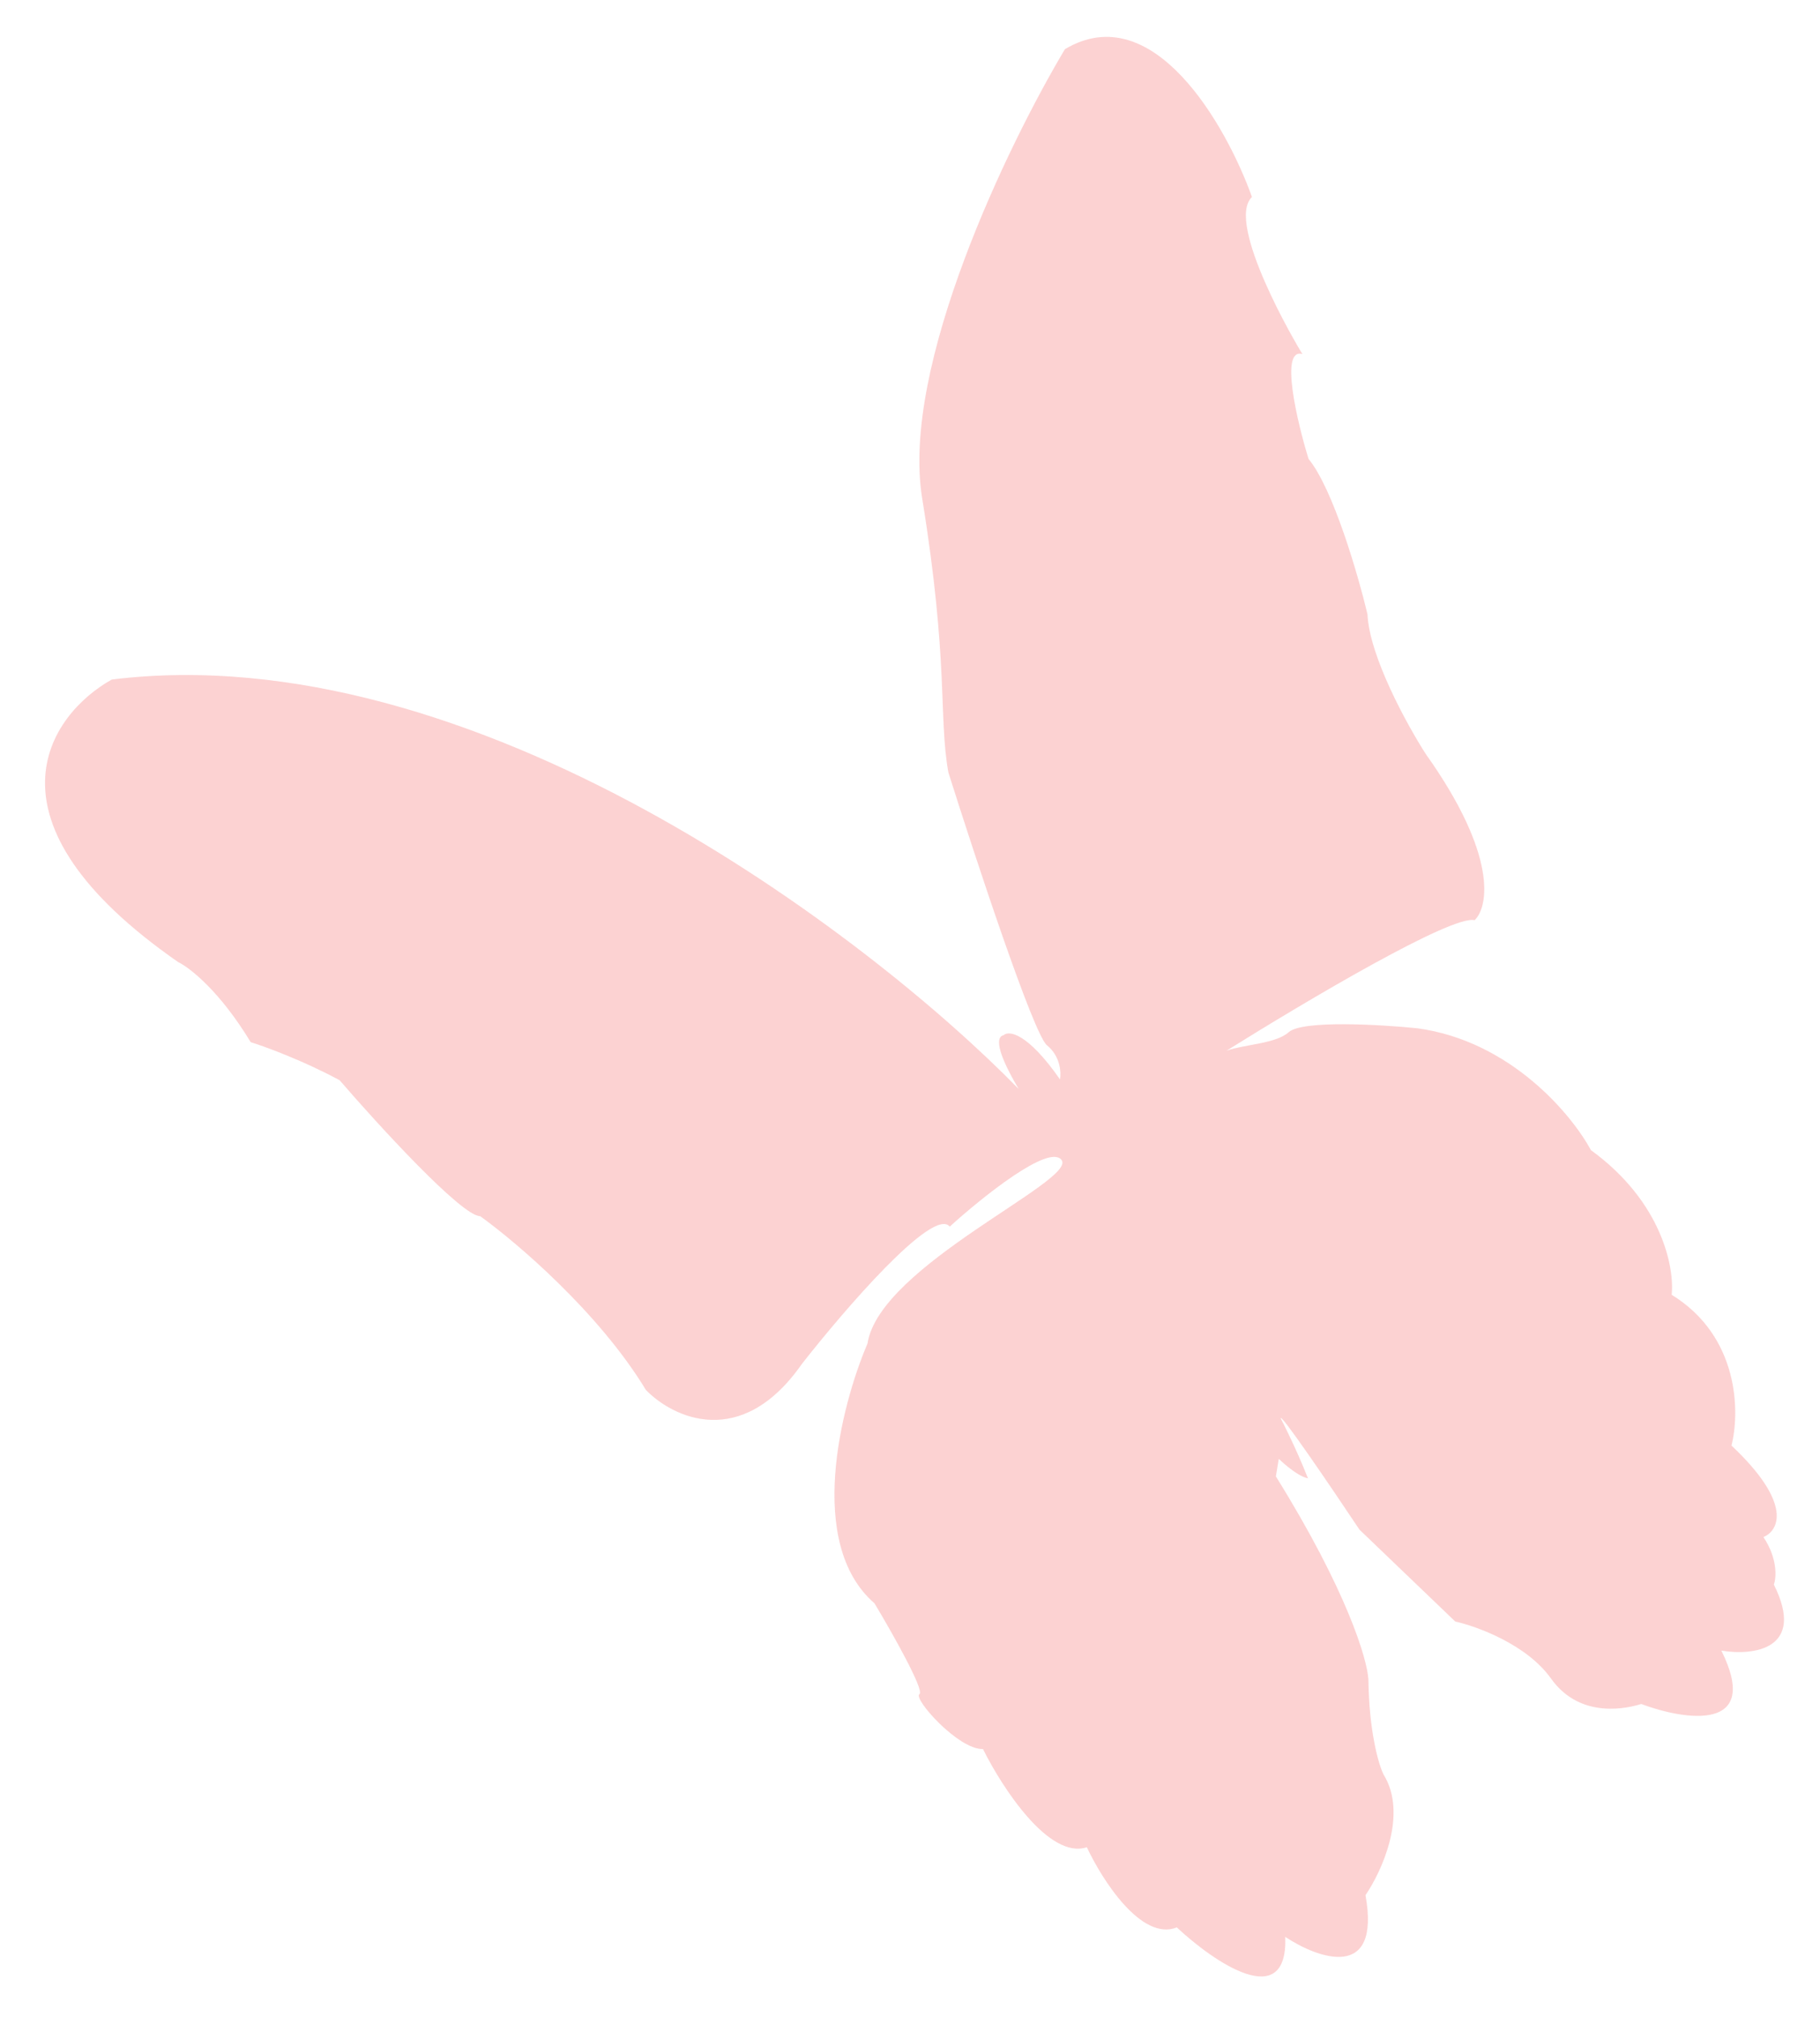 <svg width="37" height="41" viewBox="0 0 37 41" fill="none" xmlns="http://www.w3.org/2000/svg">
<path d="M20.403 21.04C20.509 20.943 20.886 20.988 21.549 21.938C21.575 21.8 21.558 21.467 21.284 21.245C21.011 21.022 19.834 17.455 19.28 15.699C19.078 14.569 19.292 13.478 18.747 10.125C18.31 7.442 20.501 2.923 21.65 0.999C23.447 -0.07 24.934 2.557 25.452 4.004C24.9 4.529 26.369 7.031 26.478 7.196C26.013 7.062 26.367 8.561 26.602 9.327C27.105 9.941 27.61 11.687 27.8 12.483C27.839 13.342 28.608 14.739 28.988 15.329C30.454 17.39 30.259 18.437 29.978 18.703C29.517 18.59 26.574 20.332 24.936 21.355C25.314 21.224 25.937 21.215 26.201 20.978C26.477 20.732 28.058 20.823 28.814 20.9C30.71 21.157 31.956 22.658 32.342 23.376C33.797 24.432 34.043 25.776 33.984 26.316C35.366 27.167 35.371 28.714 35.2 29.381C36.46 30.567 36.158 31.115 35.85 31.241C36.142 31.68 36.113 32.068 36.062 32.207C36.726 33.536 35.627 33.656 34.995 33.549C35.82 35.214 34.252 34.966 33.365 34.634C33.138 34.705 32.141 34.974 31.53 34.115C31.042 33.428 30.03 33.057 29.585 32.958L27.638 31.091C27.028 30.177 26.012 28.685 26.038 28.832C26.088 28.93 26.138 29.029 26.187 29.131C26.326 29.418 26.462 29.723 26.591 30.048C26.475 30.026 26.274 29.912 25.997 29.652L25.938 30.008C27.385 32.335 27.795 33.727 27.819 34.133C27.832 35.199 28.028 35.865 28.125 36.064C28.628 36.868 28.091 38.036 27.76 38.52C28.077 40.27 26.805 39.815 26.129 39.368C26.184 40.912 24.682 39.883 23.924 39.175C23.206 39.463 22.405 38.208 22.095 37.545C21.326 37.803 20.367 36.323 19.984 35.55C19.485 35.566 18.556 34.523 18.692 34.433C18.801 34.36 18.129 33.173 17.779 32.589C16.375 31.373 17.099 28.562 17.636 27.308C17.877 25.725 21.899 23.998 21.581 23.577C21.327 23.24 19.96 24.339 19.308 24.931C18.973 24.521 17.166 26.62 16.304 27.72C15.068 29.491 13.673 28.811 13.13 28.25C12.174 26.672 10.486 25.239 9.762 24.719C9.384 24.718 7.699 22.876 6.904 21.956C6.17 21.559 5.393 21.274 5.096 21.182C4.469 20.144 3.852 19.664 3.621 19.554C-0.517 16.678 0.996 14.527 2.271 13.812C9.628 12.902 17.628 18.98 20.709 22.133C20.444 21.691 20.158 21.099 20.403 21.04Z" fill="#FABABA" fill-opacity="0.65"/>
</svg>
